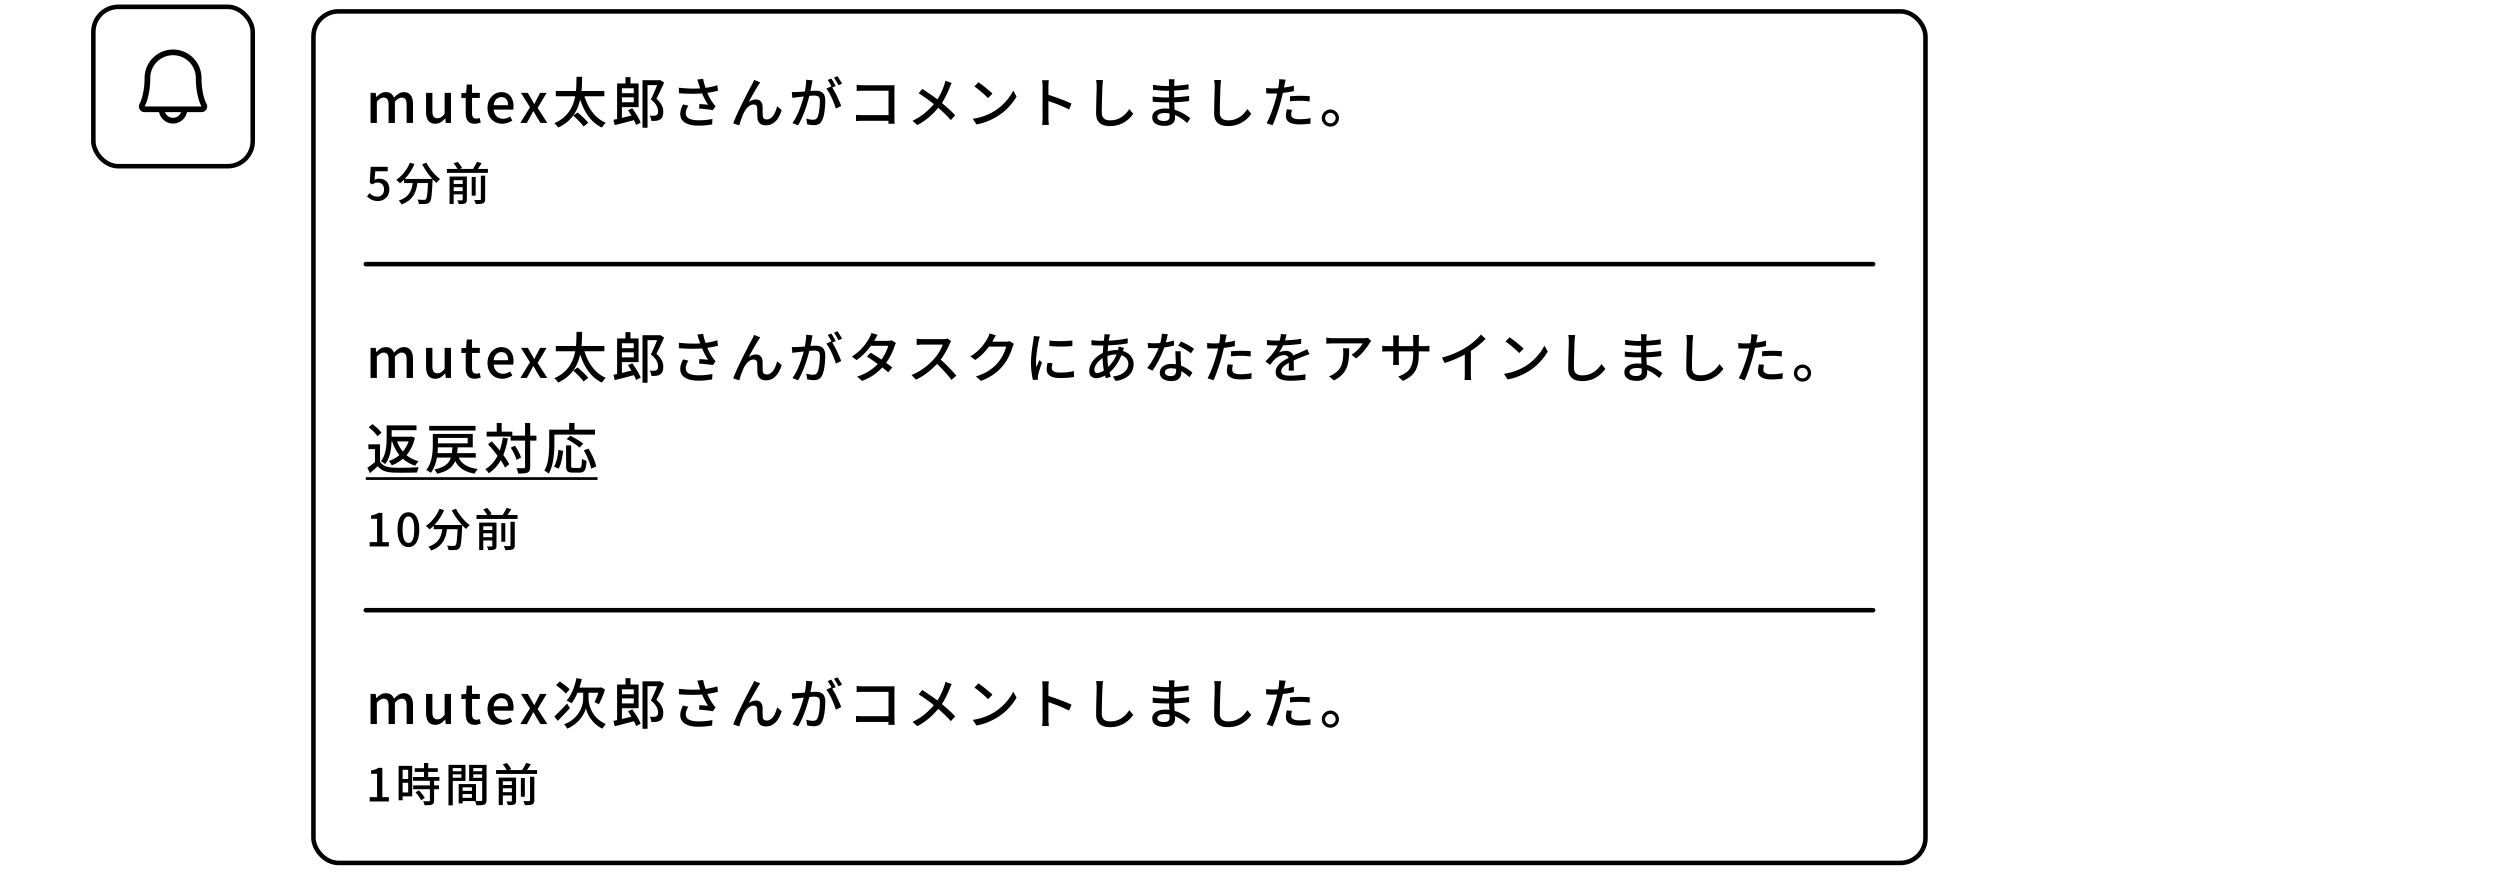 <svg xmlns="http://www.w3.org/2000/svg" width="549" height="192" fill="none"><rect width="35" height="35" x="20.5" y="1.5" stroke="#D3D6D9" rx="5.5" style="stroke:#d3d6d9;stroke:color(display-p3 .828 .839 .851);stroke-opacity:1"/><path fill="#2F2F2F" d="M45.328 22.745c-.433-.747-1.078-2.86-1.078-5.62a6.25 6.25 0 0 0-12.5 0c0 2.76-.645 4.873-1.079 5.62a1.249 1.249 0 0 0 1.08 1.88h3.187a3.124 3.124 0 0 0 6.124 0h3.188a1.25 1.25 0 0 0 1.078-1.88M38 25.875a1.875 1.875 0 0 1-1.767-1.25h3.534A1.88 1.88 0 0 1 38 25.875m-6.25-2.5c.602-1.034 1.25-3.431 1.25-6.25a5 5 0 1 1 10 0c0 2.816.647 5.213 1.25 6.25z" style="fill:#2f2f2f;fill:color(display-p3 .184 .184 .184);fill-opacity:1"/><g filter="url(#a)"><g clip-path="url(#b)"><rect width="355" height="188" x="68.333" y="1" fill="#fff" rx="6" style="fill:#fff;fill-opacity:1"/><path fill="#2F2F2F" d="M81.377 26v-6.612h1.128l.12.936h.024q.432-.456.924-.768a2.04 2.04 0 0 1 1.128-.324q.732 0 1.164.324.432.312.648.888.492-.528 1.008-.864a2.03 2.03 0 0 1 1.14-.348q1.032 0 1.524.684.504.672.504 1.932V26h-1.392v-3.984q0-.852-.264-1.212-.264-.372-.828-.372-.336 0-.708.216-.36.216-.78.672V26h-1.38v-3.984q0-.852-.264-1.212-.264-.372-.84-.372-.324 0-.696.216t-.78.672V26zm14.224.168q-1.056 0-1.548-.684t-.492-1.932v-4.164h1.392v3.996q0 .84.264 1.212t.84.372q.456 0 .816-.228.36-.24.768-.756v-4.596h1.392V26h-1.14l-.108-.996h-.036a4.6 4.6 0 0 1-.96.84q-.504.324-1.188.324m8.678 0q-.744 0-1.188-.288a1.7 1.7 0 0 1-.624-.816 3.6 3.6 0 0 1-.192-1.224v-3.336h-.96v-1.032l1.032-.084.156-1.824h1.152v1.824h1.716v1.116h-1.716v3.348q0 .588.228.9.228.3.744.3.168 0 .36-.048a2.4 2.4 0 0 0 .336-.108l.252 1.02a10 10 0 0 1-.6.168 2.8 2.8 0 0 1-.696.084m6.011 0q-.9 0-1.632-.408a3.1 3.1 0 0 1-1.164-1.188q-.432-.78-.432-1.872 0-.804.252-1.44.252-.648.684-1.092.432-.456.972-.696t1.104-.24q.876 0 1.476.396.6.384.912 1.092.312.696.312 1.632 0 .204-.024.396-.012.18-.048.312h-4.284q.06.624.324 1.08.276.444.708.696.444.24 1.008.24.444 0 .828-.132t.744-.36l.48.876q-.456.3-1.02.504a3.4 3.4 0 0 1-1.2.204m-1.884-4.068h3.168q0-.84-.384-1.308-.372-.468-1.092-.468-.408 0-.768.204t-.612.6q-.24.396-.312.972m5.854 3.9 2.124-3.444-1.98-3.168h1.5l.78 1.332.312.552q.156.276.312.564h.06q.12-.288.252-.564l.288-.552.696-1.332h1.44l-1.98 3.312 2.124 3.3h-1.5l-.864-1.404a48 48 0 0 0-.324-.588 7 7 0 0 0-.36-.576h-.06l-.3.576q-.156.288-.312.588L115.7 26zm7.792-7.02h10.668v1.164h-10.668zm3.828 5.4.972-.684q.396.336.84.744.456.408.852.816.396.396.636.72l-1.032.804a7 7 0 0 0-.612-.756 16 16 0 0 0-.816-.852 19 19 0 0 0-.84-.792m2.292-4.86q.372 1.452 1.032 2.724.66 1.26 1.608 2.22a7.2 7.2 0 0 0 2.22 1.512 3 3 0 0 0-.3.288 7 7 0 0 0-.312.384 5 5 0 0 0-.24.372q-1.332-.648-2.316-1.704a10.5 10.5 0 0 1-1.656-2.46 17 17 0 0 1-1.128-3.072zm-1.572-3.648h1.236a82 82 0 0 1-.048 1.86 20 20 0 0 1-.18 2.028 13 13 0 0 1-.468 2.064 9.2 9.2 0 0 1-.9 1.992 7.9 7.9 0 0 1-1.476 1.776q-.9.816-2.196 1.416a3.4 3.4 0 0 0-.372-.504 3 3 0 0 0-.492-.444q1.26-.552 2.112-1.296a6.9 6.9 0 0 0 1.38-1.62q.54-.876.828-1.824a11.5 11.5 0 0 0 .408-1.896q.12-.96.132-1.86.024-.912.036-1.692m9.456 3.588h3.576v.912h-3.576zm-.54-2.136h1.056v8.052l-1.056.144zm1.836-1.392h1.092v2.088h-1.092zm-2.64 9.372q.576-.12 1.332-.288.756-.18 1.596-.384l1.692-.408.108 1.092q-1.164.324-2.34.624t-2.1.54zm3.192-2.088.936-.444q.36.492.72 1.056.372.564.672 1.116t.456.984l-1.008.516a7 7 0 0 0-.432-.984q-.288-.564-.636-1.152a15 15 0 0 0-.708-1.092m-1.884-5.892h4.212v5.196h-4.212v-1.056h3.156V18.38h-3.156zm5.076-.708h3.756v1.08H142.2v9.348h-1.104zm3.468 0h.24l.168-.036.864.54a55 55 0 0 1-.828 1.824 39 39 0 0 1-.864 1.74q.612.54.936 1.044.336.492.456.948t.12.864q0 .612-.168 1.032-.156.42-.516.66-.168.108-.384.18t-.468.108a8 8 0 0 1-.528.036q-.288 0-.564-.024a2.5 2.5 0 0 0-.108-.564 2.3 2.3 0 0 0-.228-.588q.276.036.504.036h.42q.156-.012.288-.036.144-.036.264-.096a.56.56 0 0 0 .264-.324q.084-.228.072-.54 0-.54-.324-1.188t-1.248-1.392q.228-.444.456-.96.24-.528.456-1.056.228-.528.408-.996.192-.468.312-.816zm8.892.876a23 23 0 0 0-.144-.468 8 8 0 0 0-.192-.552l1.296-.156q.06.396.18.852.12.444.264.888t.276.84q.276.756.672 1.512.408.744.756 1.212.132.192.276.372t.3.336l-.6.864a6 6 0 0 0-.612-.108 37 37 0 0 0-1.644-.18q-.42-.036-.768-.072l.084-.996q.324.024.684.06.36.024.684.06.324.024.528.048-.24-.372-.516-.852-.264-.48-.516-.996a12 12 0 0 1-.444-1.056 40 40 0 0 1-.336-.912zm-4.38.768q1.056.12 2.016.168t1.812.024a21 21 0 0 0 1.548-.096q.504-.06 1.032-.144.528-.096 1.044-.216.528-.12.996-.276l.144 1.2a22 22 0 0 1-.9.216q-.48.096-.984.18-.504.072-.96.132-1.164.132-2.592.144a37 37 0 0 1-3.132-.12zm2.1 3.936a4.7 4.7 0 0 0-.432.84 2.4 2.4 0 0 0-.144.816q0 .804.696 1.176.708.372 2.004.384a14.5 14.5 0 0 0 3.144-.288l-.06 1.2q-.54.096-1.332.18-.78.096-1.824.084-1.176 0-2.04-.3-.864-.288-1.332-.852-.468-.576-.468-1.404 0-.528.156-1.032.168-.504.444-1.068zm15.768-5.112a6 6 0 0 0-.18.276 23 23 0 0 0-.684 1.092q-.276.456-.576.984t-.588 1.044-.504.936q.384-.3.792-.432.42-.144.804-.144.636 0 1.02.396.396.384.432 1.116.012.312.012.708v.756q.012.372.036.648.024.42.276.6.264.168.6.168.456 0 .816-.252.372-.252.648-.672.288-.432.48-.936.204-.516.324-1.032l1.008.828a7.7 7.7 0 0 1-.78 1.752 3.66 3.66 0 0 1-1.128 1.164q-.66.432-1.56.432-.648 0-1.056-.24-.396-.24-.588-.6a1.9 1.9 0 0 1-.204-.744q-.024-.348-.036-.744 0-.408-.012-.792 0-.396-.024-.684-.012-.36-.216-.552-.204-.204-.576-.204-.444 0-.864.264-.408.264-.744.696-.324.432-.552.912-.132.264-.276.636-.144.36-.288.756-.132.384-.24.732l-.18.576-1.32-.444q.228-.612.564-1.38.336-.78.744-1.632.408-.864.828-1.704t.804-1.596a80 80 0 0 1 1.14-2.172q.12-.216.252-.468.132-.264.252-.588zm11.496-.432q-.048.18-.096.408a5 5 0 0 1-.084.42q-.036.24-.108.6-.072.348-.144.732-.06.372-.144.72a38 38 0 0 1-.72 2.58 23 23 0 0 1-.528 1.524 21 21 0 0 1-.636 1.512q-.336.732-.732 1.368l-1.236-.492q.42-.552.78-1.248t.66-1.428q.3-.744.54-1.464t.408-1.332q.168-.624.264-1.068.168-.768.264-1.536.108-.768.108-1.44zm4.128 1.308q.276.372.588.936.324.552.624 1.176t.552 1.212q.252.576.396.996l-1.188.564q-.132-.48-.36-1.08-.216-.6-.504-1.212a12 12 0 0 0-.6-1.176 6 6 0 0 0-.624-.924zm-8.688 1.248a14 14 0 0 0 1.164 0q.276-.012.696-.036.432-.036.912-.072.492-.048.972-.084.48-.048.888-.072.42-.024.672-.024.576 0 1.032.192.468.18.732.648.276.468.276 1.308 0 .708-.072 1.536a12 12 0 0 1-.216 1.572q-.144.744-.396 1.248-.288.624-.756.84a2.6 2.6 0 0 1-1.092.216q-.348 0-.744-.06a6 6 0 0 1-.684-.12l-.204-1.248q.252.072.528.132.276.048.528.084.252.024.42.024.312 0 .564-.108.252-.12.42-.456.18-.384.288-.972.12-.588.18-1.26t.06-1.296q0-.528-.144-.78a.7.7 0 0 0-.42-.336 2 2 0 0 0-.66-.096q-.288 0-.792.048-.492.036-1.056.096-.552.06-1.044.12a22 22 0 0 0-.744.084q-.228.024-.588.072a12 12 0 0 0-.6.096zm8.664-2.964q.156.216.336.516t.348.6.288.54l-.792.336a7 7 0 0 0-.276-.54q-.168-.3-.348-.6a5 5 0 0 0-.336-.528zm1.368-.504q.156.228.348.528t.36.6q.18.288.288.504l-.78.348q-.192-.384-.468-.852a6.4 6.4 0 0 0-.528-.804zm4.212 1.908q.324.024.708.048t.684.024h6.48q.288-.012.444-.024-.012.204-.024.492v6.72q0 .312.012.696l.036.576h-1.368q0-.204.012-.504.012-.312.012-.636v-6.108h-5.604q-.348 0-.756.012a9 9 0 0 0-.636.036zm-.144 6.576q.264.012.636.036t.756.024h6.456v1.248h-6.408q-.36 0-.768.012t-.672.036zm21.012-6.996q-.096.18-.228.48a6 6 0 0 0-.204.492 21 21 0 0 1-.552 1.284q-.312.696-.72 1.404-.396.696-.9 1.332a16 16 0 0 1-2.892 2.928q-.9.708-2.052 1.32l-1.056-.948q1.668-.792 2.856-1.824a15 15 0 0 0 2.124-2.232q.744-.948 1.2-1.896.456-.96.768-1.848.072-.204.144-.48.072-.288.12-.504zm-6.456 1.296q.456.288.96.636.516.348 1.032.708.528.36.996.708t.816.636a37 37 0 0 1 1.812 1.536 23 23 0 0 1 1.608 1.572l-.96 1.056a21 21 0 0 0-1.584-1.644 42 42 0 0 0-1.716-1.524 22 22 0 0 0-.756-.612q-.42-.336-.924-.696a38 38 0 0 0-1.02-.72q-.528-.372-1.056-.696zm12.324-1.464q.324.216.744.54.42.312.852.672.444.36.84.696t.636.6l-.948.972q-.228-.24-.6-.576a19 19 0 0 0-.804-.708 16 16 0 0 0-.84-.696q-.42-.336-.756-.564zm-1.236 8.028q1.008-.156 1.86-.408a13 13 0 0 0 1.56-.588q.72-.336 1.296-.684a10.4 10.4 0 0 0 1.764-1.356q.816-.768 1.428-1.584a9 9 0 0 0 .972-1.584l.732 1.308q-.432.78-1.068 1.56a13 13 0 0 1-1.416 1.5q-.792.708-1.728 1.284-.6.372-1.32.72-.708.348-1.536.624-.816.276-1.74.444zm15.324-.192V17.96q0-.288-.024-.66a5 5 0 0 0-.084-.684h1.476q-.024.288-.06.66-.024.372-.024.684v6.936q0 .192.012.468t.036.564q.024.276.048.504h-1.476q.048-.312.072-.744.024-.444.024-.792m1.008-5.148q.588.168 1.32.42.732.24 1.476.528.744.276 1.416.552t1.14.504l-.54 1.308a14 14 0 0 0-1.14-.552 29 29 0 0 0-2.568-1.032 37 37 0 0 0-1.104-.372zm12.276-3.168a14 14 0 0 0-.132 1.38q-.024.492-.048 1.224l-.048 1.536a109 109 0 0 0-.048 3q0 .636.228 1.008.24.372.66.54.42.156.936.156.792 0 1.428-.204t1.14-.552a5.2 5.2 0 0 0 .924-.792q.408-.444.732-.924l.852 1.044q-.3.432-.756.9a6.2 6.2 0 0 1-1.092.876 5.7 5.7 0 0 1-1.44.66 6 6 0 0 1-1.812.252q-.912 0-1.596-.276a2.2 2.2 0 0 1-1.068-.888q-.384-.612-.384-1.608 0-.516.012-1.164l.024-1.332q.024-.696.036-1.356.024-.66.036-1.212t.012-.888q0-.384-.036-.732a4 4 0 0 0-.096-.66zm15.708-.18a8 8 0 0 1-.036.372 30 30 0 0 0-.048 1.032q0 .384-.012.852v1.764q0 .552.024 1.2l.072 1.26q.036.624.06 1.152.036.528.036.864 0 .456-.228.852t-.72.636q-.492.252-1.284.252-1.356 0-2.064-.492-.708-.48-.708-1.38 0-.576.336-1.008.348-.432.984-.672.648-.252 1.536-.252.96 0 1.8.216a8 8 0 0 1 1.548.552q.708.336 1.248.708.54.36.912.648l-.696 1.068q-.42-.384-.948-.78a8 8 0 0 0-1.164-.72 7 7 0 0 0-1.356-.516 5.7 5.7 0 0 0-1.5-.192q-.768 0-1.176.264-.396.252-.396.612 0 .252.156.456.168.192.492.312.324.108.84.108.336 0 .6-.084a.83.83 0 0 0 .432-.288q.156-.216.156-.6 0-.312-.024-.84t-.048-1.14q-.012-.624-.036-1.2a25 25 0 0 1-.024-.996v-.864q.012-.456.012-.888v-1.512q0-.156-.012-.384a2 2 0 0 0-.048-.372zm-4.752 1.224q.3.048.696.096l.828.096q.432.036.816.06.384.012.672.012 1.188 0 2.388-.084t2.424-.288v1.104q-.648.072-1.44.144t-1.656.12q-.852.048-1.704.048-.396 0-.96-.036a51 51 0 0 1-1.104-.084 29 29 0 0 1-.948-.096zm-.06 2.568q.3.048.696.096.396.036.816.06l.792.048q.384.012.66.012.972 0 1.824-.036a47 47 0 0 0 1.656-.12 71 71 0 0 0 1.56-.18l-.012 1.116q-.612.084-1.2.144-.588.048-1.188.084-.588.036-1.248.048-.648.012-1.416.012-.372 0-.9-.012a51 51 0 0 1-1.068-.06 21 21 0 0 1-.96-.084zm15.024-3.612a14 14 0 0 0-.132 1.38q-.024.492-.048 1.224l-.048 1.536a109 109 0 0 0-.048 3q0 .636.228 1.008.24.372.66.54.42.156.936.156.792 0 1.428-.204t1.14-.552a5.2 5.2 0 0 0 .924-.792q.408-.444.732-.924l.852 1.044q-.3.432-.756.9a6.2 6.2 0 0 1-1.092.876 5.7 5.7 0 0 1-1.44.66 6 6 0 0 1-1.812.252q-.912 0-1.596-.276a2.2 2.2 0 0 1-1.068-.888q-.384-.612-.384-1.608 0-.516.012-1.164l.024-1.332q.024-.696.036-1.356.024-.66.036-1.212t.012-.888q0-.384-.036-.732a4 4 0 0 0-.096-.66zm14.184-.084q-.06.216-.132.54l-.096.492-.204 1.008q-.108.576-.264 1.212-.144.636-.3 1.236-.156.636-.384 1.38t-.492 1.512q-.252.756-.516 1.44-.252.672-.504 1.188l-1.308-.444q.264-.456.552-1.104.288-.66.564-1.404.276-.756.516-1.5t.408-1.368a47 47 0 0 0 .42-1.776q.096-.432.156-.804.06-.384.096-.636a3.6 3.6 0 0 0 .048-.588q.012-.3 0-.492zm-2.832 1.92q.696 0 1.476-.072a23 23 0 0 0 1.584-.204 18 18 0 0 0 1.572-.324v1.188q-.744.168-1.572.288a31 31 0 0 1-1.62.192 19 19 0 0 1-2.88.012l-.024-1.176q.444.048.78.072.348.024.684.024m3.78 1.728a19 19 0 0 1 1.08-.072q.588-.036 1.164-.036.528 0 1.056.024.54.012 1.044.072l-.036 1.152q-.456-.06-.984-.108a11 11 0 0 0-1.056-.048q-.588 0-1.152.036-.552.024-1.116.096zm.42 2.964q-.06.276-.108.552a3 3 0 0 0-.048.492q0 .204.072.396a.9.9 0 0 0 .276.324q.204.144.564.228.372.084.948.084.588 0 1.2-.06.612-.072 1.2-.18l-.036 1.212q-.504.06-1.104.108-.588.06-1.272.06-1.464 0-2.244-.468-.768-.468-.768-1.356 0-.384.06-.756.06-.384.144-.744zm8.448-.06q.528 0 .948.264.42.252.672.672t.252.948q0 .516-.252.948a1.9 1.9 0 0 1-.672.672q-.42.252-.948.252-.516 0-.948-.252a2.04 2.04 0 0 1-.684-.672 1.85 1.85 0 0 1-.252-.948q0-.528.252-.948.264-.42.684-.672.432-.264.948-.264m0 3.036q.48 0 .816-.336a1.1 1.1 0 0 0 .336-.816q0-.324-.156-.576a1.1 1.1 0 0 0-.408-.42 1.13 1.13 0 0 0-.588-.156q-.312 0-.576.156a1.2 1.2 0 0 0-.42.42q-.156.252-.156.576 0 .312.156.588.156.264.42.42.264.144.576.144" style="fill:#2f2f2f;fill:color(display-p3 .184 .184 .184);fill-opacity:1"/><path fill="#626262" d="M83.013 43.14q-.57 0-1.02-.14a3 3 0 0 1-.79-.37 4.5 4.5 0 0 1-.6-.48l.55-.75q.21.21.46.39.25.17.56.28.32.11.71.11.41 0 .74-.18.33-.19.52-.54.19-.36.19-.85 0-.72-.39-1.12-.38-.4-1.01-.4-.35 0-.6.1t-.57.31l-.57-.37.22-3.5h3.73v.98h-2.73l-.17 1.88q.24-.12.48-.18.24-.07.53-.07.62 0 1.13.25t.81.77q.3.51.3 1.32t-.35 1.39q-.35.57-.92.87-.56.3-1.21.3m5.733-4.85h5.58v.92h-5.58zm5.27 0h.99l-.01.09v.18q0 .1-.01.16a68 68 0 0 1-.11 1.97q-.05.82-.12 1.36-.06.54-.16.86-.09.31-.22.45a.9.9 0 0 1-.37.3q-.19.09-.47.11a6 6 0 0 1-.68.03q-.42 0-.88-.02a1.8 1.8 0 0 0-.1-.49 2 2 0 0 0-.21-.47q.46.04.85.06.4.01.58.01.15 0 .24-.03a.4.4 0 0 0 .18-.11q.13-.13.22-.58.09-.46.15-1.36.07-.9.13-2.34zm-4.01-3.56 1.01.29a11.3 11.3 0 0 1-1.96 3.09q-.59.66-1.23 1.14a2.4 2.4 0 0 0-.23-.24q-.15-.15-.31-.29a4 4 0 0 0-.27-.22q.63-.42 1.19-1.01.57-.59 1.03-1.29.47-.71.77-1.47m3.63-.02q.24.49.58 1 .351.51.75 1 .41.48.84.9.43.41.84.71a7 7 0 0 0-.28.25q-.15.15-.29.31-.14.15-.23.28-.41-.36-.85-.82a17 17 0 0 1-.85-1.01 19 19 0 0 1-.78-1.11 17 17 0 0 1-.65-1.14zm-2.93 3.85h1.03a14 14 0 0 1-.25 1.62 5.8 5.8 0 0 1-.54 1.48q-.37.7-1.04 1.27-.66.57-1.74.97a3.3 3.3 0 0 0-.38-.6q-.12-.15-.24-.25 1-.33 1.59-.81.6-.48.91-1.07.32-.6.45-1.26.14-.66.21-1.35m7.43-2.46h9.01v.86h-9.01zm1.1 3.29h2.71v.72h-2.71zm0 1.58h2.71v.71h-2.71zm4.35-3.11h.87v4.11h-.87zm-1.98-.1h.92v5.08q0 .33-.09.52a.56.56 0 0 1-.31.29 1.5 1.5 0 0 1-.57.13 10 10 0 0 1-.83.03q-.03-.18-.12-.42a2.2 2.2 0 0 0-.19-.4q.34.01.63.01.29.01.39 0t.13-.04q.04-.04.04-.13zm3.99-.19h.94v5.17q0 .38-.1.58a.66.66 0 0 1-.36.32 2 2 0 0 1-.65.14q-.4.03-.96.03a3.4 3.4 0 0 0-.14-.46 3.5 3.5 0 0 0-.2-.44l.78.02q.36 0 .48-.01t.16-.04q.05-.04.05-.15zm-5.99-2.71.89-.31q.28.3.56.69.28.38.41.67l-.94.34q-.11-.28-.38-.67a6 6 0 0 0-.54-.72m5.14-.34 1.02.31q-.29.48-.61.95a10 10 0 0 1-.59.81l-.84-.3q.18-.24.37-.55t.36-.63q.18-.32.29-.59m-6.02 3.24h3.16v.81h-2.26v5.22h-.9z" style="fill:#626262;fill:color(display-p3 .384 .384 .384);fill-opacity:1"/><path stroke="#E8EAED" stroke-linecap="round" d="M80.333 57h331" style="stroke:#e8eaed;stroke:color(display-p3 .91 .918 .929);stroke-opacity:1"/><path fill="#2F2F2F" d="M81.377 82v-6.612h1.128l.12.936h.024q.432-.456.924-.768a2.04 2.04 0 0 1 1.128-.324q.732 0 1.164.324.432.312.648.888.492-.528 1.008-.864a2.03 2.03 0 0 1 1.14-.348q1.032 0 1.524.684.504.672.504 1.932V82h-1.392v-3.984q0-.852-.264-1.212-.264-.372-.828-.372-.336 0-.708.216-.36.216-.78.672V82h-1.38v-3.984q0-.852-.264-1.212-.264-.372-.84-.372-.324 0-.696.216t-.78.672V82zm14.224.168q-1.056 0-1.548-.684t-.492-1.932v-4.164h1.392v3.996q0 .84.264 1.212t.84.372q.456 0 .816-.228.36-.24.768-.756v-4.596h1.392V82h-1.14l-.108-.996h-.036a4.6 4.6 0 0 1-.96.84q-.504.324-1.188.324m8.678 0q-.744 0-1.188-.288a1.7 1.7 0 0 1-.624-.816 3.6 3.6 0 0 1-.192-1.224v-3.336h-.96v-1.032l1.032-.084.156-1.824h1.152v1.824h1.716v1.116h-1.716v3.348q0 .588.228.9.228.3.744.3.168 0 .36-.048a2.4 2.4 0 0 0 .336-.108l.252 1.02a10 10 0 0 1-.6.168 2.8 2.8 0 0 1-.696.084m6.011 0q-.9 0-1.632-.408a3.1 3.1 0 0 1-1.164-1.188q-.432-.78-.432-1.872 0-.804.252-1.44.252-.648.684-1.092.432-.456.972-.696t1.104-.24q.876 0 1.476.396.6.384.912 1.092.312.696.312 1.632 0 .204-.024.396-.012.18-.048.312h-4.284q.06.624.324 1.08.276.444.708.696.444.24 1.008.24.444 0 .828-.132t.744-.36l.48.876q-.456.3-1.02.504a3.4 3.4 0 0 1-1.2.204m-1.884-4.068h3.168q0-.84-.384-1.308-.372-.468-1.092-.468-.408 0-.768.204t-.612.6q-.24.396-.312.972m5.854 3.9 2.124-3.444-1.98-3.168h1.5l.78 1.332.312.552q.156.276.312.564h.06q.12-.288.252-.564l.288-.552.696-1.332h1.44l-1.98 3.312 2.124 3.3h-1.5l-.864-1.404a48 48 0 0 0-.324-.588 7 7 0 0 0-.36-.576h-.06l-.3.576q-.156.288-.312.588L115.7 82zm7.792-7.02h10.668v1.164h-10.668zm3.828 5.4.972-.684q.396.336.84.744.456.408.852.816.396.396.636.72l-1.032.804a7 7 0 0 0-.612-.756 16 16 0 0 0-.816-.852 19 19 0 0 0-.84-.792m2.292-4.86q.372 1.452 1.032 2.724.66 1.26 1.608 2.22a7.2 7.2 0 0 0 2.22 1.512 3 3 0 0 0-.3.288 7 7 0 0 0-.312.384 5 5 0 0 0-.24.372q-1.332-.648-2.316-1.704a10.5 10.5 0 0 1-1.656-2.46 17 17 0 0 1-1.128-3.072zm-1.572-3.648h1.236a82 82 0 0 1-.048 1.86 20 20 0 0 1-.18 2.028 13 13 0 0 1-.468 2.064 9.2 9.2 0 0 1-.9 1.992 7.9 7.9 0 0 1-1.476 1.776q-.9.816-2.196 1.416a3.4 3.4 0 0 0-.372-.504 3 3 0 0 0-.492-.444q1.26-.552 2.112-1.296a6.9 6.9 0 0 0 1.38-1.62q.54-.876.828-1.824a11.5 11.5 0 0 0 .408-1.896q.12-.96.132-1.86.024-.912.036-1.692m9.456 3.588h3.576v.912h-3.576zm-.54-2.136h1.056v8.052l-1.056.144zm1.836-1.392h1.092v2.088h-1.092zm-2.64 9.372q.576-.12 1.332-.288.756-.18 1.596-.384l1.692-.408.108 1.092q-1.164.324-2.34.624t-2.1.54zm3.192-2.088.936-.444q.36.492.72 1.056.372.564.672 1.116t.456.984l-1.008.516a7 7 0 0 0-.432-.984q-.288-.564-.636-1.152a15 15 0 0 0-.708-1.092m-1.884-5.892h4.212v5.196h-4.212v-1.056h3.156V74.38h-3.156zm5.076-.708h3.756v1.08H142.2v9.348h-1.104zm3.468 0h.24l.168-.036.864.54a55 55 0 0 1-.828 1.824 39 39 0 0 1-.864 1.74q.612.54.936 1.044.336.492.456.948t.12.864q0 .612-.168 1.032-.156.42-.516.66-.168.108-.384.18t-.468.108a8 8 0 0 1-.528.036q-.288 0-.564-.024a2.5 2.5 0 0 0-.108-.564 2.3 2.3 0 0 0-.228-.588q.276.036.504.036h.42q.156-.012.288-.036.144-.036.264-.096a.56.56 0 0 0 .264-.324q.084-.228.072-.54 0-.54-.324-1.188t-1.248-1.392q.228-.444.456-.96.24-.528.456-1.056.228-.528.408-.996.192-.468.312-.816zm8.892.876a23 23 0 0 0-.144-.468 8 8 0 0 0-.192-.552l1.296-.156q.06.396.18.852.12.444.264.888t.276.84q.276.756.672 1.512.408.744.756 1.212.132.192.276.372t.3.336l-.6.864a6 6 0 0 0-.612-.108 37 37 0 0 0-1.644-.18q-.42-.036-.768-.072l.084-.996q.324.024.684.06.36.024.684.06.324.024.528.048-.24-.372-.516-.852-.264-.48-.516-.996a12 12 0 0 1-.444-1.056 40 40 0 0 1-.336-.912zm-4.38.768q1.056.12 2.016.168t1.812.024a21 21 0 0 0 1.548-.096q.504-.06 1.032-.144.528-.096 1.044-.216.528-.12.996-.276l.144 1.2a22 22 0 0 1-.9.216q-.48.096-.984.18-.504.072-.96.132-1.164.132-2.592.144a37 37 0 0 1-3.132-.12zm2.1 3.936a4.7 4.7 0 0 0-.432.84 2.4 2.4 0 0 0-.144.816q0 .804.696 1.176.708.372 2.004.384a14.5 14.5 0 0 0 3.144-.288l-.06 1.2q-.54.096-1.332.18-.78.096-1.824.084-1.176 0-2.04-.3-.864-.288-1.332-.852-.468-.576-.468-1.404 0-.528.156-1.032.168-.504.444-1.068zm15.768-5.112a6 6 0 0 0-.18.276 23 23 0 0 0-.684 1.092q-.276.456-.576.984t-.588 1.044-.504.936q.384-.3.792-.432.42-.144.804-.144.636 0 1.02.396.396.384.432 1.116.012.312.012.708v.756q.012.372.036.648.024.42.276.6.264.168.6.168.456 0 .816-.252.372-.252.648-.672.288-.432.48-.936.204-.516.324-1.032l1.008.828a7.7 7.7 0 0 1-.78 1.752 3.66 3.66 0 0 1-1.128 1.164q-.66.432-1.56.432-.648 0-1.056-.24-.396-.24-.588-.6a1.9 1.9 0 0 1-.204-.744q-.024-.348-.036-.744 0-.408-.012-.792 0-.396-.024-.684-.012-.36-.216-.552-.204-.204-.576-.204-.444 0-.864.264-.408.264-.744.696-.324.432-.552.912-.132.264-.276.636-.144.36-.288.756-.132.384-.24.732l-.18.576-1.32-.444q.228-.612.564-1.38.336-.78.744-1.632.408-.864.828-1.704t.804-1.596a80 80 0 0 1 1.14-2.172q.12-.216.252-.468.132-.264.252-.588zm11.496-.432q-.048.18-.096.408a5 5 0 0 1-.084.42q-.036.24-.108.6-.072.348-.144.732-.06.372-.144.72a38 38 0 0 1-.72 2.58 23 23 0 0 1-.528 1.524 21 21 0 0 1-.636 1.512q-.336.732-.732 1.368l-1.236-.492q.42-.552.78-1.248t.66-1.428q.3-.744.54-1.464t.408-1.332q.168-.624.264-1.068.168-.768.264-1.536.108-.768.108-1.44zm4.128 1.308q.276.372.588.936.324.552.624 1.176t.552 1.212q.252.576.396.996l-1.188.564q-.132-.48-.36-1.08-.216-.6-.504-1.212a12 12 0 0 0-.6-1.176 6 6 0 0 0-.624-.924zm-8.688 1.248a14 14 0 0 0 1.164 0q.276-.012.696-.036.432-.036.912-.072.492-.048.972-.084.48-.048.888-.072.42-.024.672-.024.576 0 1.032.192.468.18.732.648.276.468.276 1.308 0 .708-.072 1.536a12 12 0 0 1-.216 1.572q-.144.744-.396 1.248-.288.624-.756.84a2.6 2.6 0 0 1-1.092.216q-.348 0-.744-.06a6 6 0 0 1-.684-.12l-.204-1.248q.252.072.528.132.276.048.528.084.252.024.42.024.312 0 .564-.108.252-.12.42-.456.18-.384.288-.972.12-.588.18-1.26t.06-1.296q0-.528-.144-.78a.7.7 0 0 0-.42-.336 2 2 0 0 0-.66-.096q-.288 0-.792.048-.492.036-1.056.096-.552.06-1.044.12a22 22 0 0 0-.744.084q-.228.024-.588.072a12 12 0 0 0-.6.096zm8.664-2.964q.156.216.336.516t.348.6.288.54l-.792.336a7 7 0 0 0-.276-.54q-.168-.3-.348-.6a5 5 0 0 0-.336-.528zm1.368-.504q.156.228.348.528t.36.6q.18.288.288.504l-.78.348q-.192-.384-.468-.852a6.4 6.4 0 0 0-.528-.804zm7.284 4.704q.564.336 1.212.756.648.408 1.296.864.648.444 1.224.864.588.42 1.008.78l-.888 1.056a19 19 0 0 0-.984-.828A30 30 0 0 0 192.84 79a32 32 0 0 0-1.296-.912q-.636-.444-1.176-.792zm5.556-2.124a3.8 3.8 0 0 0-.324.744q-.18.576-.492 1.272-.3.696-.732 1.416-.42.708-.948 1.368a12.3 12.3 0 0 1-2.04 1.956q-1.2.924-2.904 1.572l-1.092-.96q1.176-.36 2.088-.876.924-.516 1.632-1.116.708-.612 1.236-1.236.444-.528.816-1.152.384-.624.66-1.248.288-.624.408-1.128h-4.284l.456-1.08h3.648q.252 0 .492-.036t.408-.096zm-4.008-1.776q-.18.264-.36.576l-.264.492q-.384.672-.984 1.476a14 14 0 0 1-1.356 1.584q-.768.768-1.68 1.404l-1.02-.792a10 10 0 0 0 1.788-1.392q.756-.744 1.26-1.452t.792-1.248q.108-.18.24-.492.144-.324.216-.588zm16.14 1.38a2 2 0 0 0-.18.276 3 3 0 0 0-.168.348 20 20 0 0 1-.624 1.284q-.36.708-.828 1.416a11.5 11.5 0 0 1-.96 1.272q-.66.756-1.464 1.476-.792.72-1.68 1.332-.888.6-1.836 1.044l-.972-1.02a11.4 11.4 0 0 0 1.872-.948 13 13 0 0 0 1.692-1.236q.78-.672 1.368-1.332.408-.456.792-1.008.384-.564.684-1.128t.432-1.032h-4.404q-.228 0-.504.024-.264.012-.492.036a6 6 0 0 1-.312.012v-1.356l.36.036q.24.012.504.036.264.012.444.012h4.452q.336 0 .612-.036t.432-.084zm-2.604 3.804q.48.396 1.008.888t1.032 1.02q.504.516.936.996.444.48.744.852l-1.056.936q-.444-.6-1.02-1.26a31 31 0 0 0-1.224-1.32 23 23 0 0 0-1.296-1.248zm16.392-3.216a2 2 0 0 0-.18.348l-.156.384q-.156.576-.444 1.272t-.708 1.428q-.42.72-.96 1.38a10.2 10.2 0 0 1-1.98 1.848q-1.14.828-2.82 1.476l-1.116-.996a11.7 11.7 0 0 0 2.04-.804 9.2 9.2 0 0 0 1.56-1.02q.684-.552 1.212-1.176a7 7 0 0 0 .816-1.14q.372-.636.636-1.26.276-.636.372-1.14h-4.272l.456-1.08h3.66q.252 0 .492-.024.24-.036.408-.096zm-3.972-1.848q-.18.264-.36.576l-.264.492q-.372.684-.948 1.452a13 13 0 0 1-1.308 1.512 11.7 11.7 0 0 1-1.668 1.356l-1.056-.792q.78-.468 1.392-.996t1.056-1.056q.456-.54.78-1.032t.54-.888q.108-.18.24-.492.132-.324.204-.588zm11.748 1.104q.528.084 1.188.12.672.036 1.38.024t1.356-.048 1.116-.096v1.224q-.516.048-1.164.084a36 36 0 0 1-2.688 0q-.66-.036-1.176-.084zm.684 4.992q-.072.312-.12.564a4 4 0 0 0-.036.504q0 .204.084.384.096.18.3.312.216.132.576.216.372.072.912.072.816 0 1.524-.072.72-.084 1.464-.252l.024 1.284q-.564.108-1.32.18-.744.06-1.716.06-1.524 0-2.256-.492-.72-.504-.72-1.38 0-.324.048-.672.048-.36.156-.804zm-2.772-5.856-.096.288q-.048.168-.096.348l-.06.276-.144.732-.156.924q-.072.492-.144 1.008-.06.504-.108.984-.036.48-.036.876 0 .312.012.636.024.312.06.648.108-.24.216-.504.108-.276.216-.54t.204-.48l.6.48a65 65 0 0 0-.336.984q-.18.54-.324 1.032-.132.48-.192.78-.024.12-.048.288-.024.156-.012.264v.204l.024.24-1.092.072q-.18-.624-.312-1.644a17.5 17.5 0 0 1-.072-3.588q.06-.696.144-1.344t.168-1.188a22 22 0 0 0 .204-1.392q.036-.264.048-.504zm15.408-.468a9 9 0 0 1-.084.288q-.036.156-.06.288-.108.528-.204 1.272a27 27 0 0 0-.156 1.56q-.06.828-.06 1.62 0 .852.096 1.608.108.756.276 1.416t.36 1.248l-1.092.324q-.18-.54-.348-1.26a17 17 0 0 1-.252-1.548 14 14 0 0 1-.096-1.632q0-.6.036-1.236t.084-1.236q.06-.612.12-1.152.072-.54.108-.96.024-.156.024-.336.012-.18.012-.3zm-2.016 1.404q1.092 0 2.112-.048a29 29 0 0 0 1.956-.18q.948-.12 1.812-.324l.012 1.116q-.636.108-1.38.204-.744.084-1.536.144t-1.572.096q-.768.036-1.44.036-.276 0-.648-.012a23 23 0 0 0-.744-.036q-.36-.024-.624-.036l-.036-1.116q.216.036.588.072.384.036.792.06t.708.024m5.076 1.56-.096.252a5 5 0 0 1-.108.312 2 2 0 0 1-.096.264 11 11 0 0 1-.852 2.016 9.6 9.6 0 0 1-1.08 1.596q-.576.684-1.188 1.14a6 6 0 0 1-1.296.756 3.5 3.5 0 0 1-1.404.312q-.408 0-.756-.168a1.25 1.25 0 0 1-.552-.528q-.204-.36-.204-.912 0-.624.264-1.236a4.8 4.8 0 0 1 .72-1.164 6 6 0 0 1 2.376-1.68q.6-.216 1.284-.348a7 7 0 0 1 1.32-.132q1.14 0 1.98.408.852.396 1.32 1.092.48.696.48 1.572 0 .648-.216 1.248-.204.588-.672 1.092-.468.492-1.224.852-.744.36-1.812.528l-.648-.996q1.116-.12 1.872-.516t1.14-.984q.396-.588.396-1.272 0-.564-.312-1.02-.3-.468-.9-.756-.588-.288-1.452-.288-.78 0-1.428.192-.636.18-1.08.384-.648.288-1.164.768a4 4 0 0 0-.816 1.008q-.3.54-.3 1.032 0 .336.156.504.168.168.48.168.432 0 .996-.264a4.6 4.6 0 0 0 1.128-.78q.744-.66 1.38-1.596.648-.936 1.032-2.304.036-.108.06-.252.036-.156.06-.312.024-.168.036-.276zm5.208-1.092q.36.036.756.06.408.012.768.012.696 0 1.416-.06.732-.072 1.44-.204.72-.144 1.368-.348l.036 1.104q-.552.156-1.26.288t-1.476.216-1.524.084q-.336 0-.708-.012l-.732-.024zm4.428-1.896q-.072.3-.192.756-.108.456-.252.96-.132.504-.276.972a21 21 0 0 1-.72 1.836q-.432.96-.936 1.872t-1.02 1.596l-1.152-.588q.408-.492.804-1.092.396-.612.744-1.26.36-.66.648-1.272.288-.624.468-1.14.204-.6.372-1.356a8 8 0 0 0 .192-1.416zm2.82 3.72a22 22 0 0 0 0 1.404q.012.276.024.72.024.432.048.924t.036.936q.024.444.024.72 0 .504-.228.924-.216.42-.696.672t-1.272.252q-.696 0-1.272-.204a2.1 2.1 0 0 1-.912-.612q-.336-.408-.336-1.032 0-.564.312-.996.324-.432.888-.672.564-.252 1.308-.252 1.032 0 1.896.3a6.8 6.8 0 0 1 1.548.732q.696.432 1.2.876l-.636 1.02a18 18 0 0 0-.768-.648 6 6 0 0 0-.936-.636 5.3 5.3 0 0 0-1.104-.492 4 4 0 0 0-1.26-.192q-.6 0-.972.24-.36.24-.36.612 0 .384.312.624.324.24.936.24.456 0 .72-.144a.85.85 0 0 0 .384-.42 1.5 1.5 0 0 0 .108-.588q0-.312-.024-.84a32 32 0 0 0-.048-1.14 63 63 0 0 0-.06-1.224 83 83 0 0 1-.036-1.104zm2.256.456a8 8 0 0 0-.84-.588q-.504-.324-1.032-.612-.528-.3-.936-.48l.612-.924q.324.144.732.348t.816.432.756.456q.348.216.576.372zm7.836-4.092q-.06.216-.132.54l-.096.492-.204 1.008q-.108.576-.264 1.212-.144.636-.3 1.236-.156.636-.384 1.38t-.492 1.512q-.252.756-.516 1.44-.252.672-.504 1.188l-1.308-.444q.264-.456.552-1.104.288-.66.564-1.404.276-.756.516-1.5t.408-1.368a47 47 0 0 0 .42-1.776q.096-.432.156-.804.06-.384.096-.636a3.6 3.6 0 0 0 .048-.588q.012-.3 0-.492zm-2.832 1.92q.696 0 1.476-.072a23 23 0 0 0 1.584-.204 18 18 0 0 0 1.572-.324v1.188q-.744.168-1.572.288a31 31 0 0 1-1.62.192 19 19 0 0 1-2.88.012l-.024-1.176q.444.048.78.072.348.024.684.024m3.78 1.728a19 19 0 0 1 1.08-.072q.588-.036 1.164-.036.528 0 1.056.024.54.012 1.044.072l-.036 1.152q-.456-.06-.984-.108a11 11 0 0 0-1.056-.048q-.588 0-1.152.036-.552.024-1.116.096zm.42 2.964q-.06.276-.108.552a3 3 0 0 0-.048.492q0 .204.072.396a.9.9 0 0 0 .276.324q.204.144.564.228.372.084.948.084.588 0 1.2-.06.612-.072 1.2-.18l-.036 1.212q-.504.06-1.104.108-.588.06-1.272.06-1.464 0-2.244-.468-.768-.468-.768-1.356 0-.384.06-.756.06-.384.144-.744zm11.784-6.66a17 17 0 0 1-.204.852q-.12.492-.36 1.116-.204.504-.504 1.032a9 9 0 0 1-.6.96 2 2 0 0 1 .468-.192q.276-.084.552-.12.288-.048.516-.048.72 0 1.212.42.492.408.492 1.188v.588q0 .348.012.732t.012.756q.012.372.012.648h-1.14q.012-.228.024-.528.012-.312.012-.648.012-.336.012-.648v-.552q-.012-.54-.324-.78a1.17 1.17 0 0 0-.732-.24q-.54 0-1.08.252a3.6 3.6 0 0 0-.912.612q-.252.252-.528.576-.264.324-.564.708l-1.032-.768a16 16 0 0 0 1.404-1.488q.576-.708.948-1.344.384-.648.6-1.224.192-.492.312-.996.12-.516.144-.96zm-4.296 1.212q.48.072 1.056.108.576.024 1.008.024.804 0 1.74-.036a38 38 0 0 0 1.884-.12q.96-.084 1.812-.24v1.116a43 43 0 0 1-2.82.276q-.744.036-1.428.06-.684.012-1.248.012h-.6q-.336-.012-.708-.036-.36-.024-.696-.036zm9.324 3.12q-.168.06-.396.132-.216.072-.432.156l-.396.156q-.612.24-1.428.576-.804.336-1.656.78-.576.3-.996.6t-.66.624a1.2 1.2 0 0 0-.228.708q0 .312.144.504a.95.95 0 0 0 .396.3q.264.096.624.144.372.036.828.036.72 0 1.632-.084a20 20 0 0 0 1.704-.228l-.036 1.212q-.432.048-1.008.096-.576.06-1.188.084-.6.036-1.14.036-.9 0-1.62-.168t-1.14-.576q-.42-.42-.42-1.164 0-.588.264-1.056.276-.48.708-.864.444-.384.984-.708t1.068-.588q.564-.3 1.044-.516.492-.228.912-.408.432-.18.804-.36.312-.132.588-.252.276-.132.552-.276zm13.572-2.892a5 5 0 0 0-.204.252l-.192.252a10 10 0 0 1-.708 1.044q-.444.6-1.02 1.212-.564.6-1.212 1.056l-.996-.804a5.4 5.4 0 0 0 .768-.54 8 8 0 0 0 .708-.672 8 8 0 0 0 .588-.672q.252-.336.384-.6h-6.576q-.36 0-.696.024-.336.012-.72.048v-1.332l.696.072q.36.036.72.036h7.032a5 5 0 0 0 .672-.084zm-4.848 1.596q0 .936-.048 1.776a9 9 0 0 1-.228 1.596 5.4 5.4 0 0 1-.528 1.404 5 5 0 0 1-.972 1.224q-.612.576-1.56 1.056l-1.104-.9q.264-.084.564-.228.312-.156.588-.36.648-.42 1.044-.912t.588-1.056q.204-.576.276-1.236a11 11 0 0 0 .072-1.872 4 4 0 0 0-.06-.492zm15.288 1.092q0 1.164-.156 2.088a5.5 5.5 0 0 1-.54 1.644q-.384.72-1.068 1.296-.684.564-1.74 1.044l-1.02-.96a8.3 8.3 0 0 0 1.464-.696q.624-.384 1.032-.936.408-.564.6-1.392.204-.828.204-2.016v-3.036q0-.36-.024-.636a3 3 0 0 0-.036-.408h1.356q-.012.132-.048.408a7 7 0 0 0-.024.636zm-4.32-3.912q-.012.12-.048.372a6 6 0 0 0-.024.588v4.344q0 .24.012.48t.024.42.024.264h-1.332q.012-.084.024-.264l.024-.408q.012-.24.012-.492v-4.344q0-.228-.024-.48a4 4 0 0 0-.048-.48zm-3.708 2.244q.084.024.264.048.192.012.444.036.264.012.54.012h7.908a9 9 0 0 0 1.2-.072v1.272a19 19 0 0 0-1.188-.036h-7.92q-.276 0-.528.012-.252 0-.444.012-.18.012-.276.024zm13.116 2.616a20 20 0 0 0 2.904-.996 18 18 0 0 0 2.328-1.212q.636-.384 1.236-.864.612-.48 1.152-.996t.948-.996l1.008.96a18.4 18.4 0 0 1-2.436 2.088q-.672.48-1.38.912-.66.408-1.5.828-.84.408-1.776.792-.936.372-1.896.672zm5.016-1.584 1.332-.348v5.964l.024.516a2.4 2.4 0 0 0 .06.372H321.6l.036-.372a5 5 0 0 0 .024-.516q.012-.288.012-.528zm9.828-2.88q.324.216.744.54.42.312.852.672.444.36.84.696t.636.6l-.948.972q-.228-.24-.6-.576a19 19 0 0 0-.804-.708 16 16 0 0 0-.84-.696q-.42-.336-.756-.564zm-1.236 8.028q1.008-.156 1.86-.408a13 13 0 0 0 1.56-.588q.72-.336 1.296-.684a10.4 10.4 0 0 0 1.764-1.356q.816-.768 1.428-1.584a9 9 0 0 0 .972-1.584l.732 1.308q-.432.78-1.068 1.56a13 13 0 0 1-1.416 1.5q-.792.708-1.728 1.284-.6.372-1.32.72-.708.348-1.536.624-.816.276-1.74.444zm15.648-8.508a14 14 0 0 0-.132 1.38q-.024.492-.048 1.224l-.048 1.536a109 109 0 0 0-.048 3q0 .636.228 1.008.24.372.66.54.42.156.936.156.792 0 1.428-.204t1.14-.552a5.2 5.2 0 0 0 .924-.792q.408-.444.732-.924l.852 1.044q-.3.432-.756.9a6.2 6.2 0 0 1-1.092.876 5.7 5.7 0 0 1-1.44.66 6 6 0 0 1-1.812.252q-.912 0-1.596-.276a2.2 2.2 0 0 1-1.068-.888q-.384-.612-.384-1.608 0-.516.012-1.164l.024-1.332q.024-.696.036-1.356.024-.66.036-1.212t.012-.888q0-.384-.036-.732a4 4 0 0 0-.096-.66zm15.708-.18a8 8 0 0 1-.036.372 30 30 0 0 0-.048 1.032q0 .384-.012.852v1.764q0 .552.024 1.2l.072 1.26q.036.624.06 1.152.036.528.036.864 0 .456-.228.852t-.72.636q-.492.252-1.284.252-1.356 0-2.064-.492-.708-.48-.708-1.38 0-.576.336-1.008.348-.432.984-.672.648-.252 1.536-.252.96 0 1.8.216a8 8 0 0 1 1.548.552q.708.336 1.248.708.54.36.912.648l-.696 1.068q-.42-.384-.948-.78a8 8 0 0 0-1.164-.72 7 7 0 0 0-1.356-.516 5.7 5.7 0 0 0-1.5-.192q-.768 0-1.176.264-.396.252-.396.612 0 .252.156.456.168.192.492.312.324.108.84.108.336 0 .6-.084a.83.83 0 0 0 .432-.288q.156-.216.156-.6 0-.312-.024-.84t-.048-1.14q-.012-.624-.036-1.2a25 25 0 0 1-.024-.996v-.864q.012-.456.012-.888v-1.512q0-.156-.012-.384a2 2 0 0 0-.048-.372zm-4.752 1.224q.3.048.696.096l.828.096q.432.036.816.06.384.012.672.012 1.188 0 2.388-.084t2.424-.288v1.104q-.648.072-1.44.144t-1.656.12q-.852.048-1.704.048-.396 0-.96-.036a51 51 0 0 1-1.104-.084 29 29 0 0 1-.948-.096zm-.06 2.568q.3.048.696.096.396.036.816.06l.792.048q.384.012.66.012.972 0 1.824-.036a47 47 0 0 0 1.656-.12 71 71 0 0 0 1.56-.18l-.012 1.116q-.612.084-1.2.144-.588.048-1.188.084-.588.036-1.248.048-.648.012-1.416.012-.372 0-.9-.012a51 51 0 0 1-1.068-.06 21 21 0 0 1-.96-.084zm15.024-3.612a14 14 0 0 0-.132 1.38q-.024.492-.048 1.224l-.048 1.536a109 109 0 0 0-.048 3q0 .636.228 1.008.24.372.66.54.42.156.936.156.792 0 1.428-.204t1.14-.552a5.2 5.2 0 0 0 .924-.792q.408-.444.732-.924l.852 1.044q-.3.432-.756.9a6.2 6.2 0 0 1-1.092.876 5.7 5.7 0 0 1-1.44.66 6 6 0 0 1-1.812.252q-.912 0-1.596-.276a2.2 2.2 0 0 1-1.068-.888q-.384-.612-.384-1.608 0-.516.012-1.164l.024-1.332q.024-.696.036-1.356.024-.66.036-1.212t.012-.888q0-.384-.036-.732a4 4 0 0 0-.096-.66zm14.184-.084q-.06.216-.132.54l-.096.492-.204 1.008q-.108.576-.264 1.212-.144.636-.3 1.236-.156.636-.384 1.38t-.492 1.512q-.252.756-.516 1.44-.252.672-.504 1.188l-1.308-.444q.264-.456.552-1.104.288-.66.564-1.404.276-.756.516-1.5t.408-1.368a47 47 0 0 0 .42-1.776q.096-.432.156-.804.06-.384.096-.636a3.6 3.6 0 0 0 .048-.588q.012-.3 0-.492zm-2.832 1.92q.696 0 1.476-.072a23 23 0 0 0 1.584-.204 18 18 0 0 0 1.572-.324v1.188q-.744.168-1.572.288a31 31 0 0 1-1.62.192 19 19 0 0 1-2.88.012l-.024-1.176q.444.048.78.072.348.024.684.024m3.78 1.728a19 19 0 0 1 1.08-.072q.588-.036 1.164-.036.528 0 1.056.024.54.012 1.044.072l-.036 1.152q-.456-.06-.984-.108a11 11 0 0 0-1.056-.048q-.588 0-1.152.036-.552.024-1.116.096zm.42 2.964q-.06.276-.108.552a3 3 0 0 0-.048.492q0 .204.072.396a.9.9 0 0 0 .276.324q.204.144.564.228.372.084.948.084.588 0 1.2-.06.612-.072 1.2-.18l-.036 1.212q-.504.06-1.104.108-.588.06-1.272.06-1.464 0-2.244-.468-.768-.468-.768-1.356 0-.384.06-.756.06-.384.144-.744zm8.448-.06q.528 0 .948.264.42.252.672.672t.252.948q0 .516-.252.948a1.9 1.9 0 0 1-.672.672q-.42.252-.948.252-.516 0-.948-.252a2.04 2.04 0 0 1-.684-.672 1.85 1.85 0 0 1-.252-.948q0-.528.252-.948.264-.42.684-.672.432-.264.948-.264m0 3.036q.48 0 .816-.336a1.1 1.1 0 0 0 .336-.816q0-.324-.156-.576a1.1 1.1 0 0 0-.408-.42 1.13 1.13 0 0 0-.588-.156q-.312 0-.576.156a1.2 1.2 0 0 0-.42.42q-.156.252-.156.576 0 .312.156.588.156.264.42.42.264.144.576.144" style="fill:#2f2f2f;fill:color(display-p3 .184 .184 .184);fill-opacity:1"/><path fill="#626262" d="M83.453 96.576v4.332h-1.116v-3.276h-1.44v-1.056zm0 3.84q.408.624 1.152.936.744.3 1.764.336.516.024 1.224.036.72 0 1.512-.012l1.536-.048q.756-.024 1.32-.072a7 7 0 0 0-.144.348 6 6 0 0 0-.228.816q-.516.024-1.2.036t-1.416.012q-.732.012-1.416 0-.684 0-1.2-.024-1.164-.048-1.992-.36a3.4 3.4 0 0 1-1.416-1.032q-.396.372-.816.744-.408.372-.876.768l-.588-1.164q.408-.276.864-.624t.876-.696zm-2.496-7.596.84-.672q.36.264.744.6.396.324.72.672.324.336.516.624l-.912.744a4 4 0 0 0-.48-.636 8 8 0 0 0-.696-.708 10 10 0 0 0-.732-.624m4.5-.408h6v1.056h-6zm.12 2.496h4.68v1.02h-4.68zm-.672-2.496h1.104v2.796q0 .648-.06 1.392-.048.744-.192 1.512a8 8 0 0 1-.432 1.5q-.288.72-.744 1.308a2 2 0 0 0-.264-.216 4 4 0 0 0-.36-.228q-.18-.12-.312-.18.432-.552.684-1.188.252-.648.372-1.332a10 10 0 0 0 .168-1.344q.036-.66.036-1.236zm5.076 2.496h.216l.204-.036.72.24a9.5 9.5 0 0 1-.768 2.184q-.48.96-1.14 1.716-.66.744-1.464 1.284-.792.54-1.704.9a3 3 0 0 0-.192-.324 5 5 0 0 0-.228-.348 2.3 2.3 0 0 0-.24-.288 7.4 7.4 0 0 0 1.548-.732 6.8 6.8 0 0 0 2.376-2.604q.444-.828.672-1.8zm-2.892.708q.552 1.716 1.752 2.94t3.072 1.728q-.12.12-.264.3-.132.168-.264.348a4 4 0 0 0-.204.336 7.5 7.5 0 0 1-2.292-1.176 7.4 7.4 0 0 1-1.668-1.824 10 10 0 0 1-1.128-2.412zm8.568 2.892h8.82v.984h-8.82zm4.92.588q.444 1.272 1.512 1.968t2.832.924q-.12.12-.252.3a6 6 0 0 0-.252.372 5 5 0 0 0-.18.348q-1.284-.216-2.196-.684a4.7 4.7 0 0 1-1.524-1.224q-.6-.756-.972-1.836zm-1.212-2.076h1.164q-.06.96-.192 1.776a6.3 6.3 0 0 1-.396 1.476q-.276.66-.768 1.188-.48.516-1.26.912-.768.396-1.92.66a1.4 1.4 0 0 0-.156-.312 4 4 0 0 0-.216-.336 1.7 1.7 0 0 0-.24-.276q1.296-.288 2.064-.72.78-.444 1.164-1.056.396-.612.54-1.44.156-.828.216-1.872m-4.32-2.724h1.128v2.388q0 .672-.06 1.476-.06.792-.228 1.632a9.6 9.6 0 0 1-.48 1.62q-.3.78-.816 1.428a2 2 0 0 0-.288-.228 6 6 0 0 0-.372-.228 3 3 0 0 0-.336-.168q.492-.6.78-1.308t.432-1.452q.144-.756.192-1.464.048-.72.048-1.332zm.552 0h8.22v2.94h-8.22v-.876h7.104v-1.188h-7.104zm-1.344-1.776h10.176v1.032H94.253zm17.88 2.148h5.664v1.092h-5.664zm-5.268-.876h5.64v1.068h-5.64zm8.436-1.92h1.128v9.672q0 .516-.132.792a.88.88 0 0 1-.42.432q-.3.144-.816.18-.504.048-1.26.048a3 3 0 0 0-.084-.384q-.06-.204-.132-.432a3 3 0 0 0-.156-.384l.984.024q.456 0 .6-.012.156 0 .216-.048.072-.06.072-.228zm-3.144 5.448.912-.444q.288.408.564.888.276.468.48.924.204.444.3.804l-.984.492a6 6 0 0 0-.288-.816 9 9 0 0 0-.456-.948 9 9 0 0 0-.528-.9m-4.98-.756.804-.648q.552.576 1.116 1.236.564.648 1.08 1.32.528.672.948 1.308.432.624.696 1.152l-.912.768a9 9 0 0 0-.66-1.176q-.408-.648-.924-1.332-.504-.696-1.056-1.368a23 23 0 0 0-1.092-1.26m1.908-4.68h1.08v2.544h-1.08zm1.332 3.228 1.116.156q-.3 1.776-.84 3.216a9.9 9.9 0 0 1-1.356 2.544 8 8 0 0 1-1.992 1.896 2 2 0 0 0-.216-.288 5 5 0 0 0-.288-.336 3 3 0 0 0-.276-.264 6.9 6.9 0 0 0 1.896-1.68 8.3 8.3 0 0 0 1.236-2.316q.48-1.32.72-2.928m13.896 1.692h1.116v4.464q0 .312.096.408.096.084.396.084h1.32q.216 0 .324-.144.108-.156.156-.588t.072-1.296q.12.108.3.204.18.084.372.156t.336.12q-.06.996-.204 1.56t-.444.78q-.288.228-.828.228h-1.572q-.576 0-.888-.144a.76.76 0 0 1-.432-.468q-.12-.324-.12-.9zm-1.68.984 1.032.228q-.072.672-.204 1.392-.12.72-.312 1.368a4.8 4.8 0 0 1-.492 1.14l-.996-.456q.276-.468.468-1.068.204-.612.324-1.284t.18-1.32m1.812-2.364.768-.744q.48.228 1.02.54.54.3 1.032.624.492.312.816.6l-.828.84a6.6 6.6 0 0 0-.768-.612 15 15 0 0 0-1.008-.66q-.528-.336-1.032-.588m3.756 2.484 1.02-.396q.384.612.732 1.32.36.708.612 1.392.252.672.36 1.224l-1.116.456a7.4 7.4 0 0 0-.324-1.224q-.24-.696-.576-1.416-.324-.732-.708-1.356m-3.216-6.036h1.176v2.112h-1.176zm-3.84 1.488h9.516v1.08h-9.516zm-.54 0h1.14v3.072q0 .708-.048 1.56a19 19 0 0 1-.18 1.74q-.12.888-.372 1.74a7 7 0 0 1-.636 1.536 2.5 2.5 0 0 0-.276-.228 6 6 0 0 0-.372-.252 4 4 0 0 0-.324-.168q.372-.648.588-1.404t.312-1.548a15 15 0 0 0 .132-1.56q.036-.768.036-1.416zM80.333 103.8h50.88v.6h-50.88zm.85 15.2v-.95h1.62v-5.12h-1.32v-.73q.52-.09.9-.23.39-.14.71-.34h.87v6.42h1.43v.95zm8.513.14q-.72 0-1.26-.43t-.84-1.28q-.29-.86-.29-2.14t.29-2.12q.3-.84.84-1.25.54-.42 1.26-.42t1.25.42.82 1.26q.3.83.3 2.11t-.3 2.14q-.29.85-.82 1.28t-1.25.43m0-.92a.9.9 0 0 0 .66-.29q.291-.29.45-.93.16-.65.16-1.71t-.16-1.69-.45-.91a.92.92 0 0 0-.66-.28.92.92 0 0 0-.66.28q-.29.28-.46.91-.16.63-.16 1.69t.16 1.71q.17.64.46.93a.9.9 0 0 0 .66.29m5.553-3.93h5.58v.92h-5.58zm5.27 0h.99l-.01.09v.18q0 .1-.01.16-.05 1.15-.11 1.97-.05.82-.12 1.36-.06.54-.16.86-.09.31-.22.45a.9.9 0 0 1-.37.3q-.19.09-.47.11-.25.03-.68.03-.42 0-.88-.02a1.8 1.8 0 0 0-.1-.49 2 2 0 0 0-.21-.47q.46.04.85.06.4.01.58.01.15 0 .24-.03a.4.4 0 0 0 .18-.11q.13-.13.22-.58.09-.46.15-1.36.07-.9.13-2.34zm-4.01-3.56 1.01.29a11.3 11.3 0 0 1-1.96 3.09q-.59.66-1.23 1.14a2 2 0 0 0-.23-.24 6 6 0 0 0-.58-.51q.63-.42 1.19-1.01a9 9 0 0 0 1.03-1.29q.47-.71.77-1.47m3.63-.02q.24.49.58 1 .351.51.75 1 .411.48.84.9.43.41.84.71-.12.1-.28.25-.15.15-.29.31-.14.15-.23.28-.41-.36-.85-.82-.43-.47-.85-1.01-.41-.54-.78-1.11-.36-.58-.65-1.14zm-2.93 3.85h1.03a14 14 0 0 1-.25 1.62 5.8 5.8 0 0 1-.54 1.48q-.37.7-1.04 1.27-.66.57-1.74.97a3.2 3.2 0 0 0-.38-.6q-.12-.15-.24-.25 1-.33 1.59-.81.6-.48.91-1.07.321-.6.45-1.26.141-.66.21-1.35m7.43-2.46h9.01v.86h-9.01zm1.1 3.29h2.71v.72h-2.71zm0 1.58h2.71v.71h-2.71zm4.35-3.11h.87v4.11h-.87zm-1.98-.1h.92v5.08q0 .33-.09.52a.55.55 0 0 1-.31.29 1.5 1.5 0 0 1-.57.13q-.34.03-.83.03-.03-.18-.12-.42a2.2 2.2 0 0 0-.19-.4q.34.01.63.01.291.01.39 0t.13-.04q.04-.04.04-.13zm3.99-.19h.94v5.17q0 .38-.1.58a.66.66 0 0 1-.36.32 2 2 0 0 1-.65.14q-.399.03-.96.03a3 3 0 0 0-.14-.46 3.4 3.4 0 0 0-.2-.44l.78.02q.36 0 .48-.01t.16-.04q.05-.04.05-.15zm-5.99-2.71.89-.31q.28.3.56.69.28.38.41.67l-.94.34q-.11-.28-.38-.67a6 6 0 0 0-.54-.72m5.14-.34 1.02.31q-.29.48-.61.95a10 10 0 0 1-.59.81l-.84-.3q.18-.24.37-.55a12 12 0 0 0 .36-.63q.18-.32.29-.59m-6.02 3.24h3.16v.81h-2.26v5.22h-.9z" style="fill:#626262;fill:color(display-p3 .384 .384 .384);fill-opacity:1"/><path stroke="#E8EAED" stroke-linecap="round" d="M80.333 133h331" style="stroke:#e8eaed;stroke:color(display-p3 .91 .918 .929);stroke-opacity:1"/><path fill="#2F2F2F" d="M81.377 158v-6.612h1.128l.12.936h.024q.432-.456.924-.768a2.04 2.04 0 0 1 1.128-.324q.732 0 1.164.324.432.312.648.888.492-.528 1.008-.864a2.03 2.03 0 0 1 1.14-.348q1.032 0 1.524.684.504.672.504 1.932V158h-1.392v-3.984q0-.852-.264-1.212-.264-.372-.828-.372-.336 0-.708.216-.36.216-.78.672V158h-1.38v-3.984q0-.852-.264-1.212-.264-.372-.84-.372-.324 0-.696.216t-.78.672V158zm14.224.168q-1.056 0-1.548-.684t-.492-1.932v-4.164h1.392v3.996q0 .84.264 1.212t.84.372q.456 0 .816-.228.36-.24.768-.756v-4.596h1.392V158h-1.14l-.108-.996h-.036a4.6 4.6 0 0 1-.96.84q-.504.324-1.188.324m8.678 0q-.744 0-1.188-.288a1.7 1.7 0 0 1-.624-.816 3.6 3.6 0 0 1-.192-1.224v-3.336h-.96v-1.032l1.032-.084.156-1.824h1.152v1.824h1.716v1.116h-1.716v3.348q0 .588.228.9.228.3.744.3.168 0 .36-.048a2.4 2.4 0 0 0 .336-.108l.252 1.02a10 10 0 0 1-.6.168 2.8 2.8 0 0 1-.696.084m6.011 0q-.9 0-1.632-.408a3.1 3.1 0 0 1-1.164-1.188q-.432-.78-.432-1.872 0-.804.252-1.44.252-.648.684-1.092.432-.456.972-.696t1.104-.24q.876 0 1.476.396.6.384.912 1.092.312.696.312 1.632 0 .204-.024.396-.012.18-.048.312h-4.284q.06.624.324 1.08.276.444.708.696.444.24 1.008.24.444 0 .828-.132t.744-.36l.48.876q-.456.3-1.02.504a3.4 3.4 0 0 1-1.2.204m-1.884-4.068h3.168q0-.84-.384-1.308-.372-.468-1.092-.468-.408 0-.768.204t-.612.6q-.24.396-.312.972m5.854 3.9 2.124-3.444-1.98-3.168h1.5l.78 1.332.312.552q.156.276.312.564h.06q.12-.288.252-.564l.288-.552.696-1.332h1.44l-1.98 3.312 2.124 3.3h-1.5l-.864-1.404a48 48 0 0 0-.324-.588 7 7 0 0 0-.36-.576h-.06l-.3.576q-.156.288-.312.588L115.7 158zm12.328-10.092 1.176.216q-.24 1.044-.576 2.04-.336.984-.768 1.824-.42.84-.9 1.476a3 3 0 0 0-.324-.216 5 5 0 0 0-.408-.228 8 8 0 0 0-.36-.18q.516-.576.924-1.356.42-.78.732-1.704t.504-1.872m2.076 3.132h.588v1.476q0 .348.096.888.096.528.336 1.152t.66 1.26q.42.624 1.08 1.188a6.8 6.8 0 0 0 1.608.984q-.108.12-.252.312a15 15 0 0 1-.264.372q-.132.192-.216.336a5.6 5.6 0 0 1-1.272-.78 6.5 6.5 0 0 1-.972-.96 8.6 8.6 0 0 1-.72-1.02 7 7 0 0 1-.456-.972 8 8 0 0 1-.228-.78 3.6 3.6 0 0 1-.252.78 7.2 7.2 0 0 1-1.296 1.968q-.468.504-1.104.96a7.4 7.4 0 0 1-1.428.804 3 3 0 0 0-.204-.312q-.12-.18-.252-.36a3 3 0 0 0-.24-.276q1.044-.408 1.776-.972a6.4 6.4 0 0 0 1.2-1.212 5.6 5.6 0 0 0 .732-1.26q.264-.636.372-1.176a5 5 0 0 0 .108-.912v-1.488zm-6.924 5.304a65 65 0 0 0 1.764-1.776q.516-.528 1.02-1.068l.636.984q-.648.72-1.356 1.464t-1.32 1.344zm.372-6.864.804-.84q.384.252.792.564.42.3.792.612.372.3.6.564l-.852.936a5.5 5.5 0 0 0-.576-.588q-.36-.336-.768-.66a9 9 0 0 0-.792-.588m4.704.516h5.196v1.128h-5.736zm4.812 0h.168l.228-.06.828.468q-.156.588-.396 1.188-.228.588-.48 1.116-.24.528-.468.948-.12-.06-.3-.144a5 5 0 0 0-.348-.18 3 3 0 0 0-.312-.144q.192-.372.408-.876t.396-1.044q.192-.54.276-1.008zm4.428 1.464h3.576v.912h-3.576zm-.54-2.136h1.056v8.052l-1.056.144zm1.836-1.392h1.092v2.088h-1.092zm-2.64 9.372q.576-.12 1.332-.288.756-.18 1.596-.384l1.692-.408.108 1.092q-1.164.324-2.34.624t-2.1.54zm3.192-2.088.936-.444q.36.492.72 1.056.372.564.672 1.116t.456.984l-1.008.516a7 7 0 0 0-.432-.984q-.288-.564-.636-1.152a15 15 0 0 0-.708-1.092m-1.884-5.892h4.212v5.196h-4.212v-1.056h3.156v-3.084h-3.156zm5.076-.708h3.756v1.08H142.2v9.348h-1.104zm3.468 0h.24l.168-.036.864.54a55 55 0 0 1-.828 1.824 39 39 0 0 1-.864 1.74q.612.54.936 1.044.336.492.456.948t.12.864q0 .612-.168 1.032-.156.42-.516.66-.168.108-.384.18t-.468.108a8 8 0 0 1-.528.036q-.288 0-.564-.024a2.5 2.5 0 0 0-.108-.564 2.3 2.3 0 0 0-.228-.588q.276.036.504.036h.42q.156-.012.288-.036.144-.036.264-.096a.56.56 0 0 0 .264-.324q.084-.228.072-.54 0-.54-.324-1.188t-1.248-1.392q.228-.444.456-.96.24-.528.456-1.056.228-.528.408-.996.192-.468.312-.816zm8.892.876a23 23 0 0 0-.144-.468 8 8 0 0 0-.192-.552l1.296-.156q.06.396.18.852.12.444.264.888t.276.84q.276.756.672 1.512.408.744.756 1.212.132.192.276.372t.3.336l-.6.864a6 6 0 0 0-.612-.108 37 37 0 0 0-1.644-.18q-.42-.036-.768-.072l.084-.996q.324.024.684.06.36.024.684.06.324.024.528.048-.24-.372-.516-.852-.264-.48-.516-.996a12 12 0 0 1-.444-1.056 40 40 0 0 1-.336-.912zm-4.38.768q1.056.12 2.016.168t1.812.024a21 21 0 0 0 1.548-.096q.504-.06 1.032-.144.528-.096 1.044-.216.528-.12.996-.276l.144 1.2a22 22 0 0 1-.9.216q-.48.096-.984.18-.504.072-.96.132-1.164.132-2.592.144a37 37 0 0 1-3.132-.12zm2.1 3.936a4.7 4.7 0 0 0-.432.84 2.4 2.4 0 0 0-.144.816q0 .804.696 1.176.708.372 2.004.384a14.5 14.5 0 0 0 3.144-.288l-.06 1.2q-.54.096-1.332.18-.78.096-1.824.084-1.176 0-2.04-.3-.864-.288-1.332-.852-.468-.576-.468-1.404 0-.528.156-1.032.168-.504.444-1.068zm15.768-5.112a6 6 0 0 0-.18.276 23 23 0 0 0-.684 1.092q-.276.456-.576.984t-.588 1.044-.504.936q.384-.3.792-.432.42-.144.804-.144.636 0 1.02.396.396.384.432 1.116.012.312.012.708v.756q.012.372.036.648.024.42.276.6.264.168.6.168.456 0 .816-.252.372-.252.648-.672.288-.432.48-.936.204-.516.324-1.032l1.008.828a7.7 7.7 0 0 1-.78 1.752 3.66 3.66 0 0 1-1.128 1.164q-.66.432-1.56.432-.648 0-1.056-.24-.396-.24-.588-.6a1.9 1.9 0 0 1-.204-.744q-.024-.348-.036-.744 0-.408-.012-.792 0-.396-.024-.684-.012-.36-.216-.552-.204-.204-.576-.204-.444 0-.864.264-.408.264-.744.696-.324.432-.552.912-.132.264-.276.636-.144.36-.288.756-.132.384-.24.732l-.18.576-1.32-.444q.228-.612.564-1.38.336-.78.744-1.632.408-.864.828-1.704t.804-1.596a80 80 0 0 1 1.14-2.172q.12-.216.252-.468.132-.264.252-.588zm11.496-.432q-.048.18-.096.408a5 5 0 0 1-.084.42q-.036.24-.108.6-.072.348-.144.732-.06.372-.144.72a38 38 0 0 1-.72 2.58 23 23 0 0 1-.528 1.524 21 21 0 0 1-.636 1.512q-.336.732-.732 1.368l-1.236-.492q.42-.552.78-1.248t.66-1.428q.3-.744.54-1.464t.408-1.332q.168-.624.264-1.068.168-.768.264-1.536.108-.768.108-1.44zm4.128 1.308q.276.372.588.936.324.552.624 1.176t.552 1.212q.252.576.396.996l-1.188.564q-.132-.48-.36-1.08-.216-.6-.504-1.212a12 12 0 0 0-.6-1.176 6 6 0 0 0-.624-.924zm-8.688 1.248a14 14 0 0 0 1.164 0q.276-.012.696-.036.432-.036.912-.072.492-.048.972-.084.48-.048.888-.072.42-.024.672-.024.576 0 1.032.192.468.18.732.648.276.468.276 1.308 0 .708-.072 1.536a12 12 0 0 1-.216 1.572q-.144.744-.396 1.248-.288.624-.756.84a2.6 2.6 0 0 1-1.092.216q-.348 0-.744-.06a6 6 0 0 1-.684-.12l-.204-1.248q.252.072.528.132.276.048.528.084.252.024.42.024.312 0 .564-.108.252-.12.42-.456.18-.384.288-.972.12-.588.18-1.26t.06-1.296q0-.528-.144-.78a.7.7 0 0 0-.42-.336 2 2 0 0 0-.66-.096q-.288 0-.792.048-.492.036-1.056.096-.552.06-1.044.12a22 22 0 0 0-.744.084q-.228.024-.588.072a12 12 0 0 0-.6.096zm8.664-2.964q.156.216.336.516t.348.6.288.54l-.792.336a7 7 0 0 0-.276-.54q-.168-.3-.348-.6a5 5 0 0 0-.336-.528zm1.368-.504q.156.228.348.528t.36.6q.18.288.288.504l-.78.348q-.192-.384-.468-.852a6.4 6.4 0 0 0-.528-.804zm4.212 1.908q.324.024.708.048t.684.024h6.48q.288-.012.444-.024-.012.204-.024.492v6.72q0 .312.012.696l.036.576h-1.368q0-.204.012-.504.012-.312.012-.636v-6.108h-5.604q-.348 0-.756.012a9 9 0 0 0-.636.036zm-.144 6.576q.264.012.636.036t.756.024h6.456v1.248h-6.408q-.36 0-.768.012t-.672.036zm21.012-6.996q-.096.18-.228.48a6 6 0 0 0-.204.492 21 21 0 0 1-.552 1.284q-.312.696-.72 1.404-.396.696-.9 1.332a16 16 0 0 1-2.892 2.928q-.9.708-2.052 1.32l-1.056-.948q1.668-.792 2.856-1.824a15 15 0 0 0 2.124-2.232q.744-.948 1.2-1.896.456-.96.768-1.848.072-.204.144-.48.072-.288.12-.504zm-6.456 1.296q.456.288.96.636.516.348 1.032.708.528.36.996.708t.816.636a37 37 0 0 1 1.812 1.536 23 23 0 0 1 1.608 1.572l-.96 1.056a21 21 0 0 0-1.584-1.644 42 42 0 0 0-1.716-1.524 22 22 0 0 0-.756-.612q-.42-.336-.924-.696a38 38 0 0 0-1.02-.72q-.528-.372-1.056-.696zm12.324-1.464q.324.216.744.54.42.312.852.672.444.36.84.696t.636.6l-.948.972q-.228-.24-.6-.576a19 19 0 0 0-.804-.708 16 16 0 0 0-.84-.696q-.42-.336-.756-.564zm-1.236 8.028q1.008-.156 1.86-.408a13 13 0 0 0 1.56-.588q.72-.336 1.296-.684a10.4 10.4 0 0 0 1.764-1.356q.816-.768 1.428-1.584a9 9 0 0 0 .972-1.584l.732 1.308q-.432.78-1.068 1.56a13 13 0 0 1-1.416 1.5q-.792.708-1.728 1.284-.6.372-1.32.72-.708.348-1.536.624-.816.276-1.74.444zm15.324-.192v-6.936q0-.288-.024-.66a5 5 0 0 0-.084-.684h1.476q-.024.288-.06.66-.024.372-.024.684v6.936q0 .192.012.468t.036.564q.024.276.048.504h-1.476q.048-.312.072-.744.024-.444.024-.792m1.008-5.148q.588.168 1.32.42.732.24 1.476.528.744.276 1.416.552t1.14.504l-.54 1.308a14 14 0 0 0-1.14-.552 29 29 0 0 0-2.568-1.032 37 37 0 0 0-1.104-.372zm12.276-3.168a14 14 0 0 0-.132 1.38q-.024.492-.048 1.224l-.048 1.536a109 109 0 0 0-.048 3q0 .636.228 1.008.24.372.66.54.42.156.936.156.792 0 1.428-.204t1.14-.552a5.2 5.2 0 0 0 .924-.792q.408-.444.732-.924l.852 1.044q-.3.432-.756.9a6.2 6.2 0 0 1-1.092.876 5.7 5.7 0 0 1-1.44.66 6 6 0 0 1-1.812.252q-.912 0-1.596-.276a2.2 2.2 0 0 1-1.068-.888q-.384-.612-.384-1.608 0-.516.012-1.164l.024-1.332q.024-.696.036-1.356.024-.66.036-1.212t.012-.888q0-.384-.036-.732a4 4 0 0 0-.096-.66zm15.708-.18a8 8 0 0 1-.036.372 30 30 0 0 0-.048 1.032q0 .384-.012.852v1.764q0 .552.024 1.2l.072 1.26q.036.624.06 1.152.036.528.036.864 0 .456-.228.852t-.72.636q-.492.252-1.284.252-1.356 0-2.064-.492-.708-.48-.708-1.38 0-.576.336-1.008.348-.432.984-.672.648-.252 1.536-.252.96 0 1.8.216a8 8 0 0 1 1.548.552q.708.336 1.248.708.54.36.912.648l-.696 1.068q-.42-.384-.948-.78a8 8 0 0 0-1.164-.72 7 7 0 0 0-1.356-.516 5.7 5.7 0 0 0-1.5-.192q-.768 0-1.176.264-.396.252-.396.612 0 .252.156.456.168.192.492.312.324.108.84.108.336 0 .6-.084a.83.83 0 0 0 .432-.288q.156-.216.156-.6 0-.312-.024-.84t-.048-1.14q-.012-.624-.036-1.2a25 25 0 0 1-.024-.996v-.864q.012-.456.012-.888v-1.512q0-.156-.012-.384a2 2 0 0 0-.048-.372zm-4.752 1.224q.3.048.696.096l.828.096q.432.036.816.06.384.012.672.012 1.188 0 2.388-.084t2.424-.288v1.104q-.648.072-1.44.144t-1.656.12q-.852.048-1.704.048-.396 0-.96-.036a51 51 0 0 1-1.104-.084 29 29 0 0 1-.948-.096zm-.06 2.568q.3.048.696.096.396.036.816.06l.792.048q.384.012.66.012.972 0 1.824-.036a47 47 0 0 0 1.656-.12 71 71 0 0 0 1.56-.18l-.012 1.116q-.612.084-1.2.144-.588.048-1.188.084-.588.036-1.248.048-.648.012-1.416.012-.372 0-.9-.012a51 51 0 0 1-1.068-.06 21 21 0 0 1-.96-.084zm15.024-3.612a14 14 0 0 0-.132 1.38q-.024.492-.048 1.224l-.048 1.536a109 109 0 0 0-.048 3q0 .636.228 1.008.24.372.66.54.42.156.936.156.792 0 1.428-.204t1.14-.552a5.2 5.2 0 0 0 .924-.792q.408-.444.732-.924l.852 1.044q-.3.432-.756.9a6.2 6.2 0 0 1-1.092.876 5.7 5.7 0 0 1-1.44.66 6 6 0 0 1-1.812.252q-.912 0-1.596-.276a2.2 2.2 0 0 1-1.068-.888q-.384-.612-.384-1.608 0-.516.012-1.164l.024-1.332q.024-.696.036-1.356.024-.66.036-1.212t.012-.888q0-.384-.036-.732a4 4 0 0 0-.096-.66zm14.184-.084q-.06.216-.132.54l-.096.492-.204 1.008q-.108.576-.264 1.212-.144.636-.3 1.236-.156.636-.384 1.38t-.492 1.512q-.252.756-.516 1.44-.252.672-.504 1.188l-1.308-.444q.264-.456.552-1.104.288-.66.564-1.404.276-.756.516-1.5t.408-1.368a47 47 0 0 0 .42-1.776q.096-.432.156-.804.06-.384.096-.636a3.6 3.6 0 0 0 .048-.588q.012-.3 0-.492zm-2.832 1.92q.696 0 1.476-.072a23 23 0 0 0 1.584-.204 18 18 0 0 0 1.572-.324v1.188q-.744.168-1.572.288a31 31 0 0 1-1.62.192 19 19 0 0 1-2.88.012l-.024-1.176q.444.048.78.072.348.024.684.024m3.78 1.728a19 19 0 0 1 1.08-.072q.588-.036 1.164-.036.528 0 1.056.024.54.012 1.044.072l-.036 1.152q-.456-.06-.984-.108a11 11 0 0 0-1.056-.048q-.588 0-1.152.036-.552.024-1.116.096zm.42 2.964q-.06.276-.108.552a3 3 0 0 0-.048.492q0 .204.072.396a.9.9 0 0 0 .276.324q.204.144.564.228.372.084.948.084.588 0 1.2-.06.612-.072 1.2-.18l-.036 1.212q-.504.06-1.104.108-.588.06-1.272.06-1.464 0-2.244-.468-.768-.468-.768-1.356 0-.384.06-.756.06-.384.144-.744zm8.448-.06q.528 0 .948.264.42.252.672.672t.252.948q0 .516-.252.948a1.9 1.9 0 0 1-.672.672q-.42.252-.948.252-.516 0-.948-.252a2.04 2.04 0 0 1-.684-.672 1.85 1.85 0 0 1-.252-.948q0-.528.252-.948.264-.42.684-.672.432-.264.948-.264m0 3.036q.48 0 .816-.336a1.1 1.1 0 0 0 .336-.816q0-.324-.156-.576a1.1 1.1 0 0 0-.408-.42 1.13 1.13 0 0 0-.588-.156q-.312 0-.576.156a1.2 1.2 0 0 0-.42.42q-.156.252-.156.576 0 .312.156.588.156.264.42.42.264.144.576.144" style="fill:#2f2f2f;fill:color(display-p3 .184 .184 .184);fill-opacity:1"/><path fill="#626262" d="M81.183 175v-.95h1.62v-5.12h-1.32v-.73q.52-.09.9-.23.39-.14.71-.34h.87v6.42h1.43v.95zm9.893-7.3h5.06v.82h-5.06zm-.38 1.93h5.8v.84h-5.8zm.03 1.85h5.68v.83h-5.68zm2.38-4.93h.93v3.61h-.93zm1.3 3.83h.92v4.41q0 .36-.1.57-.09.21-.35.31a2 2 0 0 1-.66.13 14 14 0 0 1-.99.03 2.7 2.7 0 0 0-.12-.45 3.5 3.5 0 0 0-.19-.44l.79.02h.49q.12-.01.16-.04.05-.04.05-.15zm-3.16 2.62.76-.44q.24.25.49.55t.46.6q.21.29.32.53l-.81.49a3.3 3.3 0 0 0-.3-.54 7 7 0 0 0-.43-.62 7 7 0 0 0-.49-.57m-3.26-5.81h2.53v6.69h-2.53v-.85h1.65v-4.98h-1.65zm.05 2.88h2.02v.84h-2.02zm-.5-2.88h.88v7.55h-.88zm13.64 5.49h2.9v.69h-2.9zm-.05-1.5h3.4v3.73h-3.4v-.72h2.51v-2.29h-2.51zm-.4 0h.86v4.24h-.86zm-1.77-2.81h2.66v.67h-2.66zm4.63 0h2.69v.67h-2.69zm2.3-1.4h.96v7.69q0 .41-.11.64a.72.72 0 0 1-.37.37q-.27.12-.7.14-.42.03-1.06.03-.01-.14-.07-.32a10 10 0 0 0-.11-.35 2 2 0 0 0-.13-.3q.28.02.56.02h.8q.13-.01.18-.06t.05-.18zm-6.85 0h3.18v3.52h-3.18v-.7h2.29v-2.12h-2.29zm7.34 0v.7h-2.45v2.14h2.45v.7h-3.35v-3.54zm-7.89 0h.94v8.88h-.94zm10.45 1.13h9.01v.86h-9.01zm1.1 3.29h2.71v.72h-2.71zm0 1.58h2.71v.71h-2.71zm4.35-3.11h.87v4.11h-.87zm-1.98-.1h.92v5.08q0 .33-.09.52a.56.56 0 0 1-.31.29 1.5 1.5 0 0 1-.57.13 10 10 0 0 1-.83.03q-.03-.18-.12-.42a2.2 2.2 0 0 0-.19-.4q.34.01.63.01.29.01.39 0t.13-.04q.04-.04.04-.13zm3.99-.19h.94v5.17q0 .38-.1.58a.66.66 0 0 1-.36.32q-.25.11-.65.14t-.96.03a3.4 3.4 0 0 0-.14-.46 4 4 0 0 0-.2-.44l.78.02q.36 0 .48-.01t.16-.04q.05-.04.05-.15zm-5.99-2.71.89-.31q.28.3.56.69.28.38.41.67l-.94.34q-.11-.28-.38-.67a6 6 0 0 0-.54-.72m5.14-.34 1.02.31q-.29.48-.61.95a10 10 0 0 1-.59.81l-.84-.3q.18-.24.37-.55a12 12 0 0 0 .36-.63q.18-.32.29-.59m-6.02 3.24h3.16v.81h-2.26v5.22h-.9z" style="fill:#626262;fill:color(display-p3 .384 .384 .384);fill-opacity:1"/></g><rect width="354" height="187" x="68.833" y="1.5" stroke="#E8EAED" rx="5.5" style="stroke:#e8eaed;stroke:color(display-p3 .91 .918 .929);stroke-opacity:1"/></g><defs><clipPath id="b"><rect width="355" height="188" x="68.333" y="1" fill="#fff" rx="6" style="fill:#fff;fill-opacity:1"/></clipPath><filter id="a" width="359" height="192" x="66.333" y="0" color-interpolation-filters="sRGB" filterUnits="userSpaceOnUse"><feFlood flood-opacity="0" result="BackgroundImageFix"/><feColorMatrix in="SourceAlpha" result="hardAlpha" values="0 0 0 0 0 0 0 0 0 0 0 0 0 0 0 0 0 0 127 0"/><feOffset dy="1"/><feGaussianBlur stdDeviation="1"/><feComposite in2="hardAlpha" operator="out"/><feColorMatrix values="0 0 0 0 0.698 0 0 0 0 0.698 0 0 0 0 0.698 0 0 0 0.25 0"/><feBlend in2="BackgroundImageFix" result="effect1_dropShadow_1583_12692"/><feBlend in="SourceGraphic" in2="effect1_dropShadow_1583_12692" result="shape"/></filter></defs></svg>